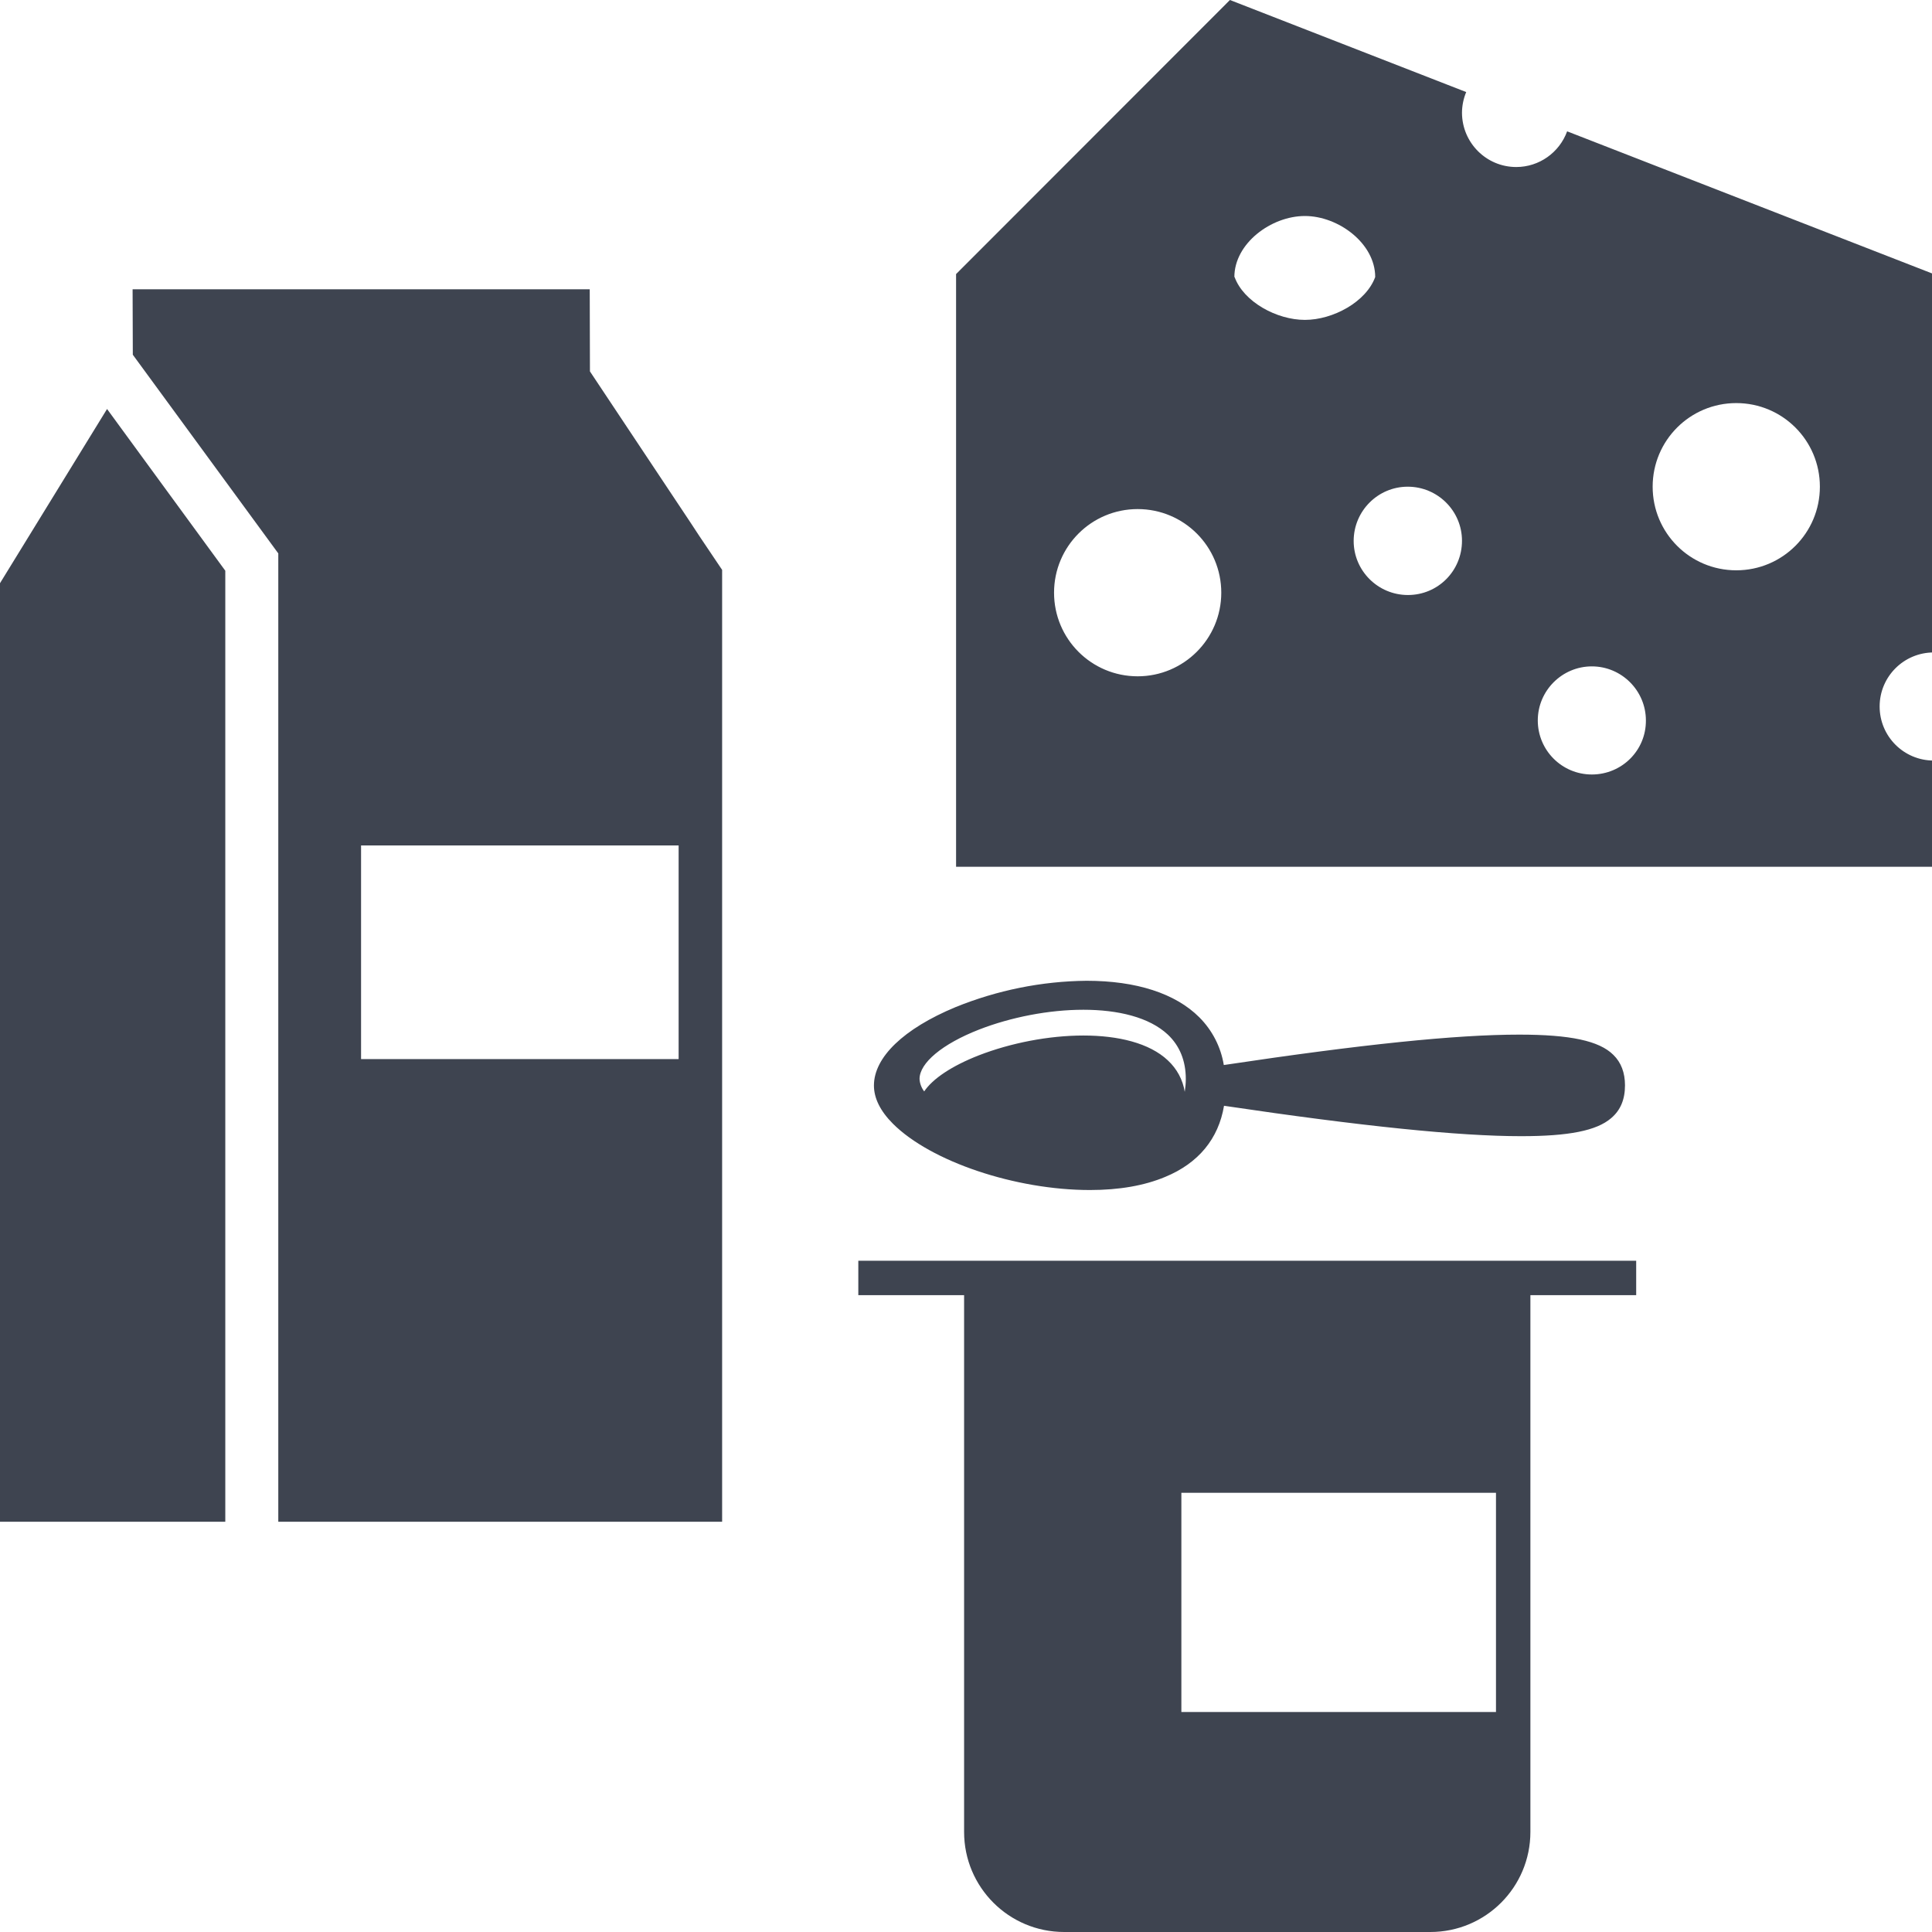 <?xml version="1.0" encoding="utf-8"?>
<!-- Generator: Adobe Illustrator 26.0.1, SVG Export Plug-In . SVG Version: 6.00 Build 0)  -->
<svg version="1.1" id="Ebene_1" xmlns="http://www.w3.org/2000/svg" xmlns:xlink="http://www.w3.org/1999/xlink" x="0px" y="0px"
	 viewBox="0 0 915 915" style="enable-background:new 0 0 915 915;" xml:space="preserve">
<style type="text/css">
	.st0{fill:#3E4450;}
</style>
<g id="Layer_3">
	<path class="st0" d="M456.6,597.1h-50.1v16.3h50.1v254.2c0,26.2,21.2,47.4,47.4,47.4h173.4c26.2,0,47.4-21.2,47.4-47.4V613.4h50.1
		v-16.3H456.6z M708.5,707v103.8H559.5V707H708.5z"/>
	<path class="st0" d="M551.8,557.4c15.8-6.5,25.3-18.1,27.9-33.7c65.2,9.7,111.3,14.4,140.7,14.4c22.6,0,35.7-2.6,42.6-8.5
		c4.5-3.8,6.6-8.9,6.6-15.6c0-5.9-1.8-10.8-5.5-14.4c-6.7-6.7-20.5-9.6-44.6-9.6c-29.9,0-74.6,4.6-139.9,14.4
		c-1.4-8.6-5.5-16.5-11.6-22.6c-11.3-11.3-29.8-17.3-53.4-17.3c-21.3,0.2-42.4,4.5-62.1,12.5c-24.5,10.2-38.6,23.7-38.6,37.1
		c0,6,3,12.1,9,18.1c17.9,17.9,58,31.4,93.3,31.4C530.1,563.6,542,561.5,551.8,557.4z M553.1,490c5.6,5.3,8.5,12.4,8.5,21
		c0,2-0.2,4.1-0.5,6.1c-0.9-5.7-3.7-10.9-8-14.9c-17.5-16.5-59.3-14.1-89.5-2.4c-12.8,5-21.9,11.1-25.9,17.1
		c-1.3-1.7-2.1-3.8-2.2-5.9c0-7.6,10.8-16.6,28.2-23.4C493.8,475.9,535.5,473.5,553.1,490z"/>
</g>
<g id="Layer_3_00000182529397300022591020000010062944152767154600_">
	<polygon class="st0" points="106.7,270.3 50.7,193.7 0,276.2 0,720.7 106.7,720.7 	"/>
	<path class="st0" d="M131.8,262.1v458.6H342V269.9l-10.9-16.2l-4.2-6.4l-47.5-71.4l-0.1-38.9H62.8l0.1,31L131.8,262.1z M171,400.4
		h150.4v101.2H171V400.4z"/>
</g>
<g id="Layer_3_00000158011090382832560100000008645116194717046921_">
	<path class="st0" d="M718.1,79.1c-14.2,0-25.6-11.5-25.7-25.6c0-3.4,0.7-6.8,2-9.9L582.5,0L452.8,129.8v280.7h463v-50.3
		c-14.2,0-25.6-11.5-25.6-25.6c0-14.2,11.5-25.6,25.6-25.6V129.8L742.2,62.2C738.5,72.3,728.9,79.1,718.1,79.1z M618,102.3
		c15.9,0,33.3,13,33.3,28.9c-4.3,11.8-20,20.3-33.3,20.3c-13.3,0-29-8.5-33.3-20.3h-0.1C584.6,115.3,602,102.3,618,102.3z
		 M538.8,320.3c-21.9,0-39.6-17.7-39.6-39.6c0-21.9,17.7-39.6,39.6-39.6s39.6,17.7,39.6,39.6C578.4,302.6,560.6,320.3,538.8,320.3
		C538.8,320.3,538.8,320.3,538.8,320.3z M666.8,281.8c-14.2,0-25.7-11.5-25.7-25.6c0-14.2,11.5-25.7,25.6-25.7
		c14.2,0,25.7,11.5,25.7,25.6c0,0,0,0,0,0C692.4,270.4,681,281.8,666.8,281.8C666.8,281.9,666.8,281.9,666.8,281.8L666.8,281.8z
		 M753.9,366.8c-14.2,0-25.6-11.5-25.6-25.6s11.5-25.6,25.6-25.6s25.6,11.5,25.6,25.6C779.6,355.4,768.1,366.8,753.9,366.8
		L753.9,366.8z M822.3,270.1c-21.9,0-39.6-17.7-39.6-39.6s17.7-39.6,39.6-39.6s39.6,17.7,39.6,39.6v0
		C861.9,252.4,844.2,270.1,822.3,270.1L822.3,270.1z"/>
</g>
</svg>
